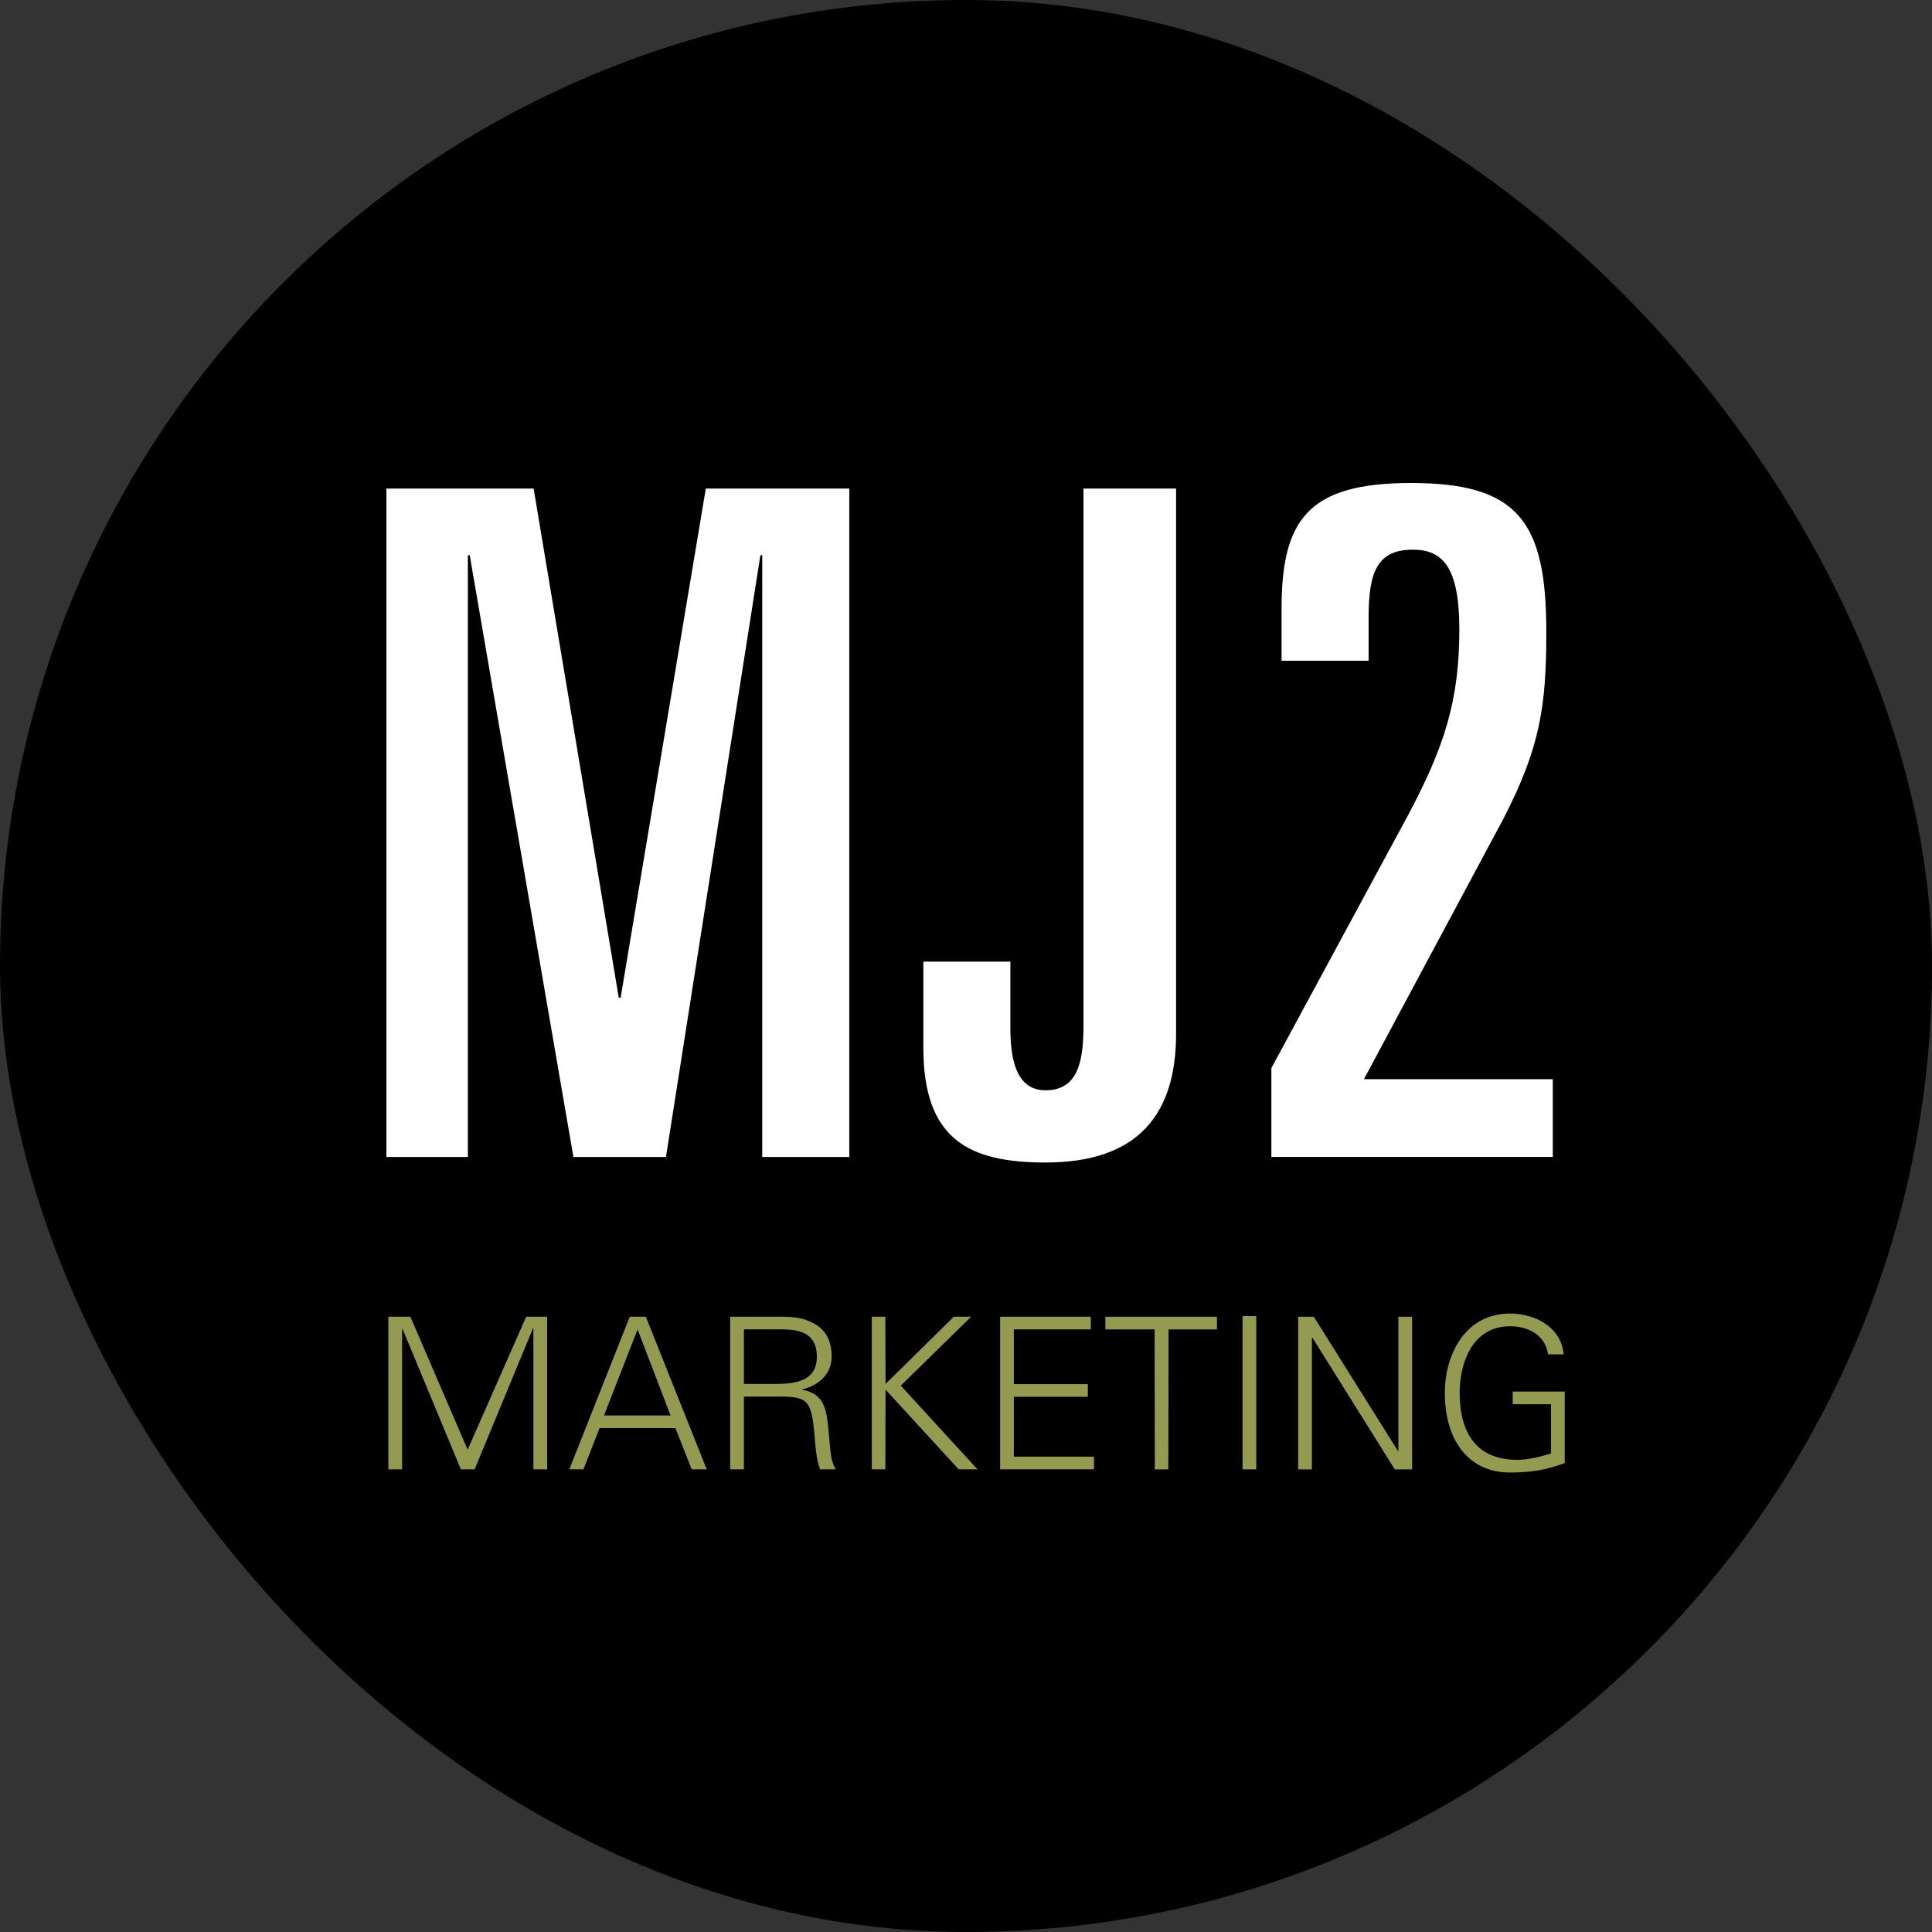 <svg width="80" height="80" viewBox="0 0 80 80" fill="none" xmlns="http://www.w3.org/2000/svg">
<rect x="0" y="0" width="80" height="80" fill="#333333" stroke="none"/>
<g clip-path="url(#clip0_208_44)">
<rect width="80" height="80" rx="40" fill="black"/>
<path d="M16.081 60.843V54.522H16.992L19.364 60.028L21.789 54.522H22.656V60.843H22.087V55.003H22.07L19.654 60.843H19.085L16.669 55.031H16.651V60.843H16.081Z" fill="#949B50"/>
<path d="M23.574 60.843L26.077 54.522H26.743L29.264 60.843H28.642L27.968 59.135H24.826L24.16 60.843H23.574ZM27.767 58.611L26.401 55.048L25.01 58.611H27.767Z" fill="#949B50"/>
<path d="M30.804 60.843H30.235V54.522H32.301C32.852 54.522 33.307 54.557 33.789 54.854C34.226 55.117 34.437 55.572 34.437 56.176C34.437 56.859 33.956 57.349 33.22 57.533V57.551C34.025 57.682 34.2 58.225 34.279 58.96C34.393 59.984 34.359 60.457 34.612 60.842H33.956C33.806 60.422 33.772 59.975 33.737 59.529C33.605 58.085 33.518 57.831 32.371 57.831H30.804V60.843ZM32.021 57.306C32.826 57.306 33.824 57.254 33.824 56.176C33.824 54.96 32.687 55.047 32.082 55.047H30.804V57.306H32.021Z" fill="#949B50"/>
<path d="M36.099 60.843V54.522H36.66L36.668 57.306L39.496 54.522H40.214L37.299 57.376L40.476 60.842H39.697L36.668 57.541L36.66 60.842H36.099V60.843Z" fill="#949B50"/>
<path d="M41.413 60.843V54.522H45.168V55.047H41.981V57.314H45.045V57.839H41.981V60.317H45.3V60.842H41.413V60.843Z" fill="#949B50"/>
<path d="M47.81 55.048H45.77V54.523H50.392V55.048H48.388L48.379 60.844H47.819L47.81 55.048Z" fill="#949B50"/>
<path d="M51.451 60.843V54.496H52.02V60.843H51.451Z" fill="#949B50"/>
<path d="M53.754 54.523H54.402L57.886 60.082H57.903V54.523H58.472V60.844H57.754L54.34 55.382H54.323V60.844H53.754V54.523Z" fill="#949B50"/>
<path d="M64.792 57.621V60.58C64.03 60.877 63.338 60.974 62.525 60.974C60.8 60.974 59.828 59.626 59.828 57.682C59.828 56.053 60.695 54.391 62.525 54.391C63.575 54.391 64.652 54.96 64.748 56.081H64.1C63.986 55.275 63.277 54.917 62.525 54.917C61.01 54.917 60.441 56.37 60.441 57.683C60.441 59.294 61.115 60.449 62.823 60.449C63.296 60.449 63.777 60.318 64.223 60.186V58.147H62.638V57.621H64.792Z" fill="#949B50"/>
<path d="M16.001 20.231H22.096L25.622 41.314H25.699L29.226 20.231H35.167V47.908H31.563V22.991H31.486L27.576 47.908H23.744L19.45 22.991H19.373V47.908H16V20.231H16.001Z" fill="white"/>
<path d="M38.233 39.819H41.837V42.54C41.837 43.652 41.99 45.147 43.293 45.147C44.712 45.147 44.865 43.805 44.865 42.387V20.231H48.699V42.809C48.699 46.182 47.089 48.137 43.294 48.137C40.112 48.137 38.234 47.178 38.234 43.383V39.819H38.233Z" fill="white"/>
<path d="M52.645 44.227L58.28 33.801C59.814 30.925 60.428 29.009 60.428 26.057C60.428 23.489 59.738 22.761 58.511 22.761C57.054 22.761 56.671 23.642 56.671 25.559V27.36H53.067V25.213C53.067 21.495 54.179 20 58.434 20C62.88 20 64.03 21.61 64.03 26.172C64.03 29.276 63.761 30.963 62.266 33.877L56.478 44.686H64.298V47.907H52.645V44.227Z" fill="white"/>
</g>
<defs>
<clipPath id="clip0_208_44">
<rect width="80" height="80" fill="white"/>
</clipPath>
</defs>
</svg>

